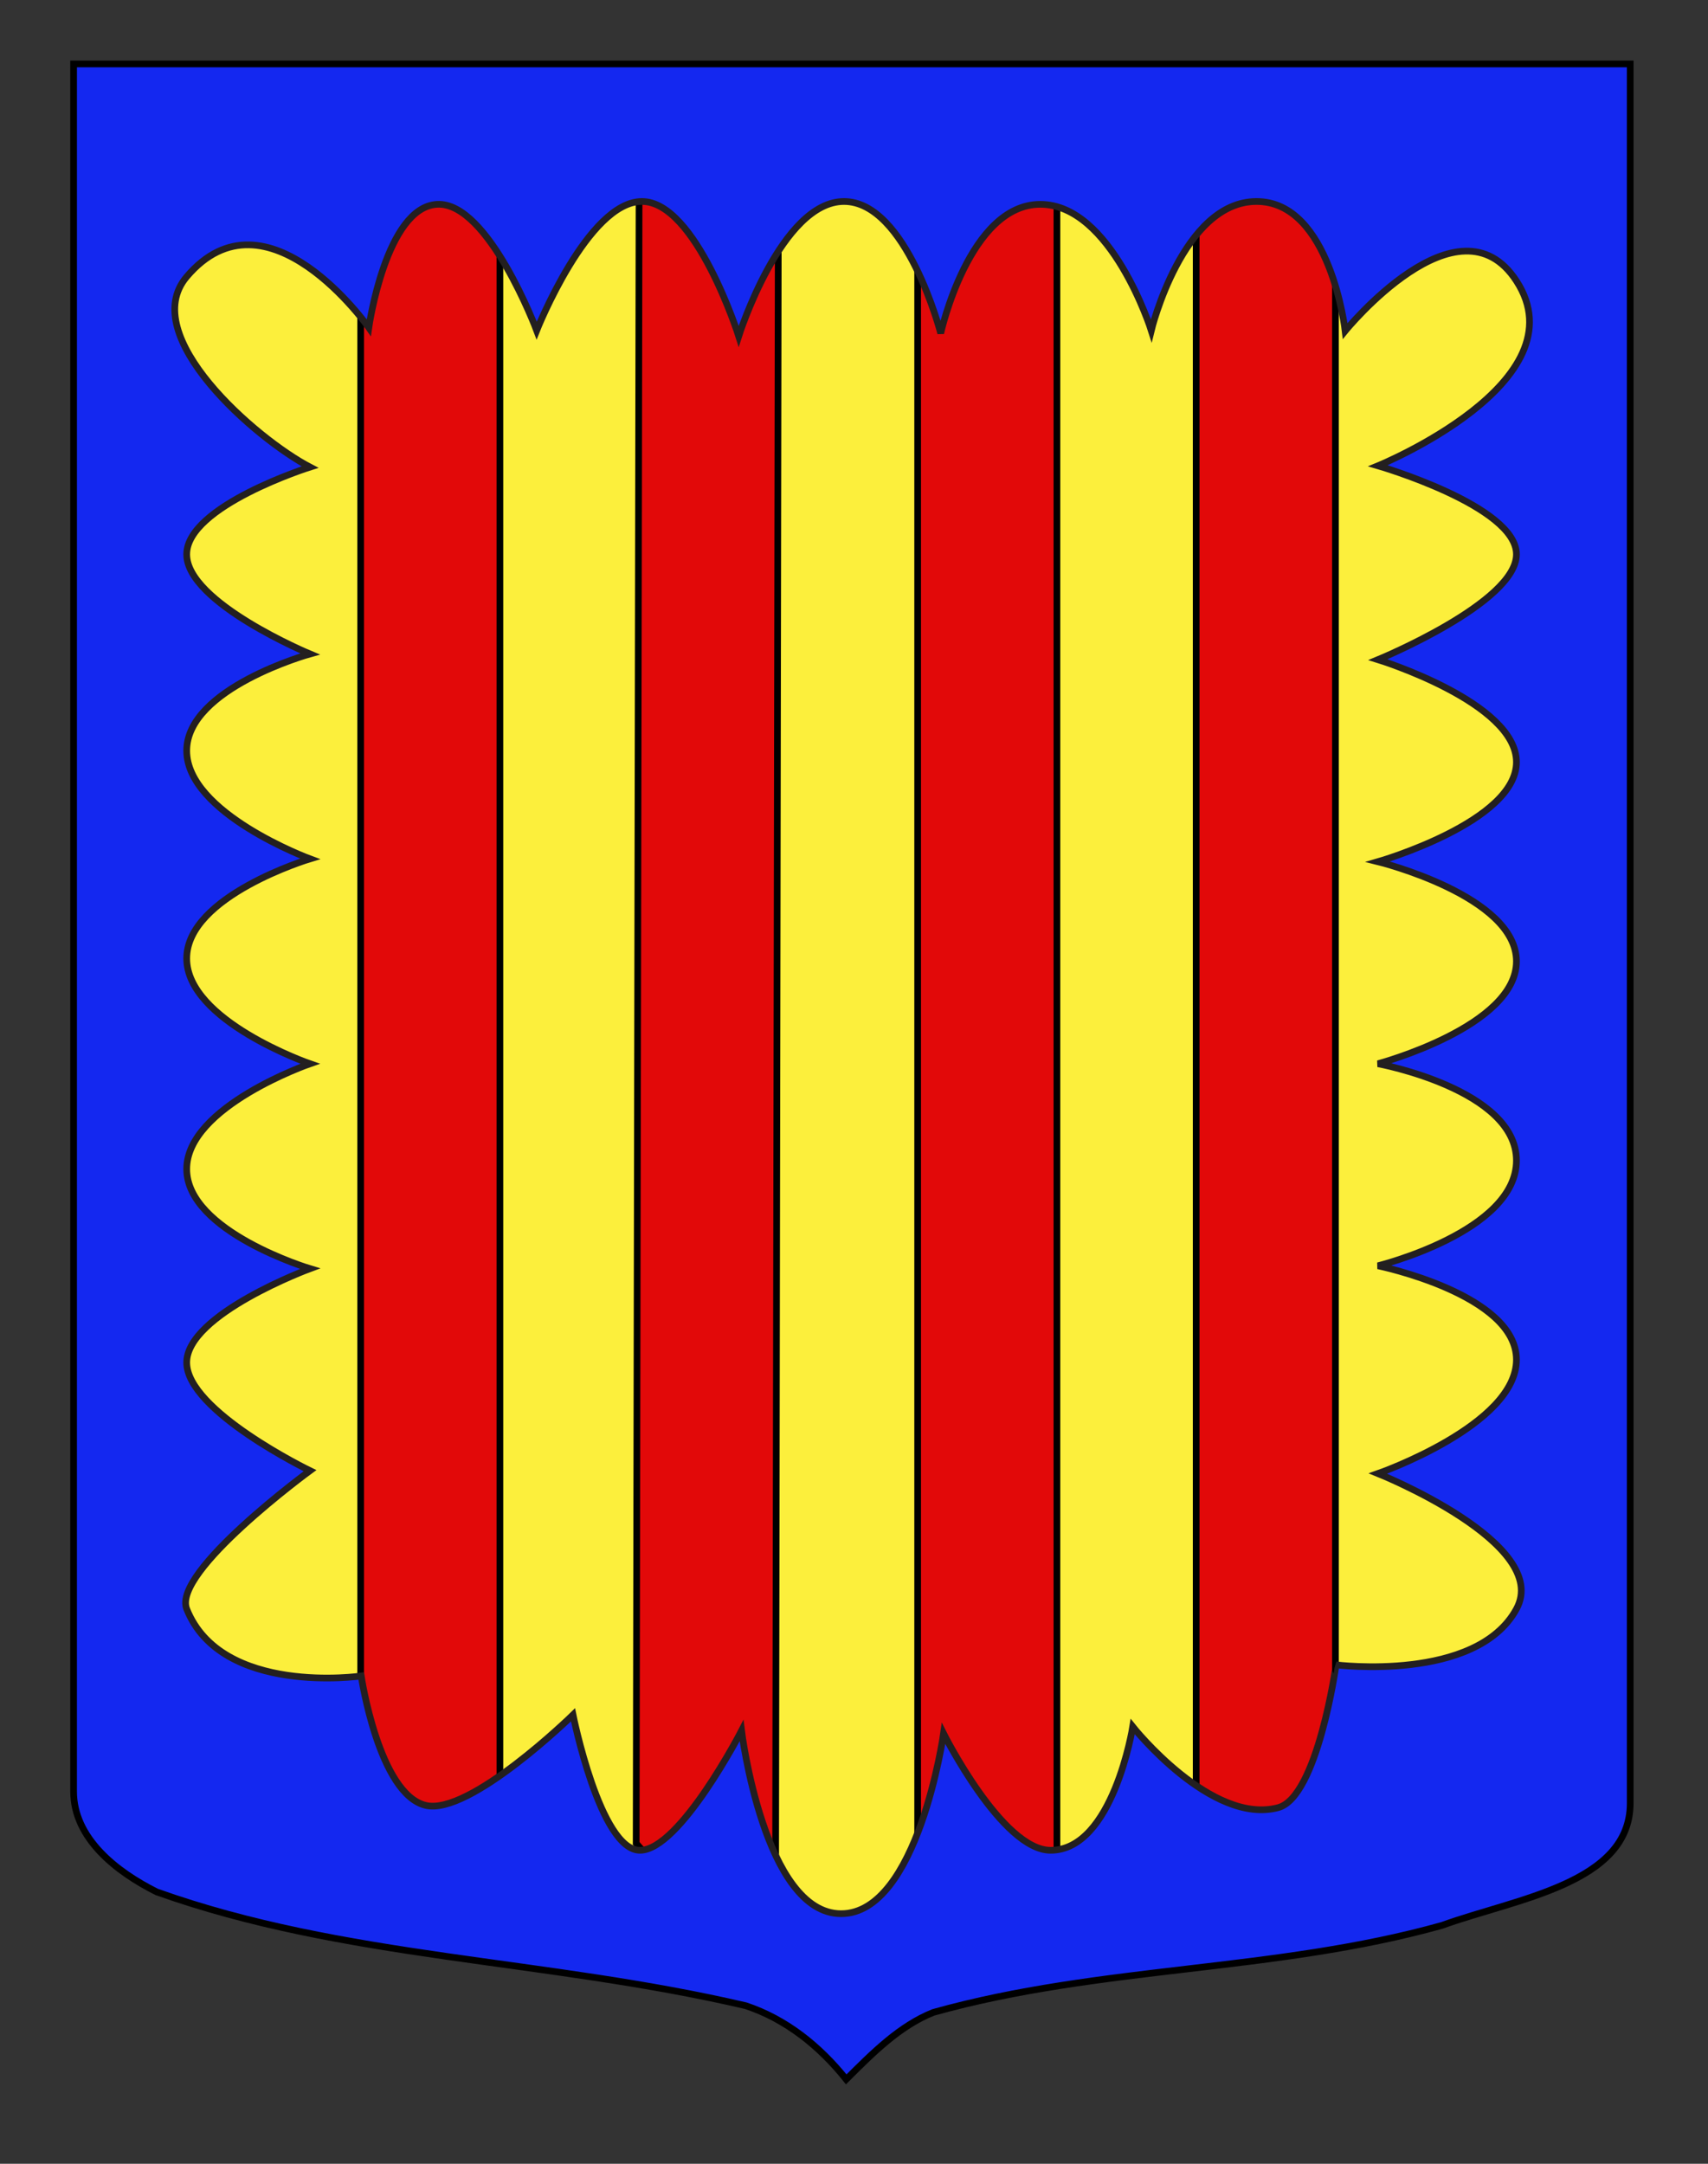 <?xml version="1.0" encoding="utf-8"?>
<!-- Generator: Adobe Illustrator 15.1.0, SVG Export Plug-In . SVG Version: 6.00 Build 0)  -->
<!DOCTYPE svg PUBLIC "-//W3C//DTD SVG 1.1//EN" "http://www.w3.org/Graphics/SVG/1.1/DTD/svg11.dtd">
<svg version="1.1" xmlns="http://www.w3.org/2000/svg" xmlns:xlink="http://www.w3.org/1999/xlink" x="0px" y="0px"
	 width="255.118px" height="323.149px" viewBox="0 0 255.118 323.149" enable-background="new 0 0 255.118 323.149"
	 xml:space="preserve">
<rect x="0" y="0" width="255.118" height="323.149" fill="#333333" stroke="none"/>
<g id="Calque_2">
	<path fill="#1428F0" stroke="#000000" d="M10.994,9.546c78,0,154.505,0,232.505,0c0,135.583,0,149.083,0,259.75
		c0,12.043-17.099,14.25-28.1,18.25c-25,7-51,6-76,13c-5,2-9,6-13,10c-4-5-9-9-15-11c-30-7-60-7-88-17c-6-3-12.406-8-12.406-15
		C10.994,244.005,10.994,145.921,10.994,9.546z"/>
</g>
<g id="Blason_GAD">
	<g>
		<defs>
			<path id="SVGID_1_" d="M190.922,269.961c-10.001,2.669-21.73-12.092-21.73-12.092s-2.933,18.463-12.267,18.463
				c-7.236,0-15.988-17.437-15.988-17.437s-3.826,26.906-15.301,26.906c-11.475,0-14.875-27.332-14.875-27.332
				s-9.219,17.862-15.169,17.862c-5.95,0-10.003-20.229-10.003-20.229s-15.434,15.088-22,13.524c-7-1.667-9.636-19.323-9.636-19.323
				s-20.889,3.023-26.066-10.009c-2.207-5.554,18.416-20.654,18.416-20.654s-18.416-8.924-18.416-16.149
				s18.416-14.024,18.416-14.024s-18.416-5.525-18.416-14.875c0-9.351,18.416-15.726,18.416-15.726s-18.416-6.375-18.416-15.725
				c0-9.35,18.416-14.875,18.416-14.875s-18.416-6.8-18.416-16.15s18.416-14.45,18.416-14.45s-18.416-7.65-18.416-14.875
				c0-7.225,18.416-13.033,18.416-13.033c-8.009-4.18-25.88-19.63-18.416-28.429c11.965-14.104,27.2,7.602,27.2,7.602
				s2.55-17.99,10.2-18.415c7.65-0.425,14.875,18.84,14.875,18.84s7.65-19.265,15.725-19.265c8.075,0,14.45,20.115,14.45,20.115
				s6.375-20.115,15.725-20.115s14.45,19.69,14.45,19.69s4.25-19.265,14.875-19.265s16.575,18.84,16.575,18.84
				s4.675-19.265,15.726-19.265c11.049,0,13.238,19.336,13.238,19.336s16.913-20.798,25.58-7.465
				c9.842,15.141-20.683,27.601-20.683,27.601s20.683,6.003,20.683,13.228c0,7.225-20.683,15.725-20.683,15.725
				s20.683,6.375,20.683,15.3c0,8.925-20.683,14.875-20.683,14.875s20.683,5.1,20.683,14.875s-20.683,15.3-20.683,15.3
				s20.683,3.825,20.683,14.45s-20.683,15.725-20.683,15.725s20.683,4.25,20.683,14.025s-20.683,17-20.683,17
				s26.024,10.435,20.683,20.229c-6,11-26.946,8.342-26.946,8.342S196.801,268.392,190.922,269.961z"/>
		</defs>
		<use xlink:href="#SVGID_1_"  overflow="visible" fill="#FCEF3C"/>
		<clipPath id="SVGID_2_">
			<use xlink:href="#SVGID_1_"  overflow="visible"/>
		</clipPath>
		<path id="quatre_pals" clip-path="url(#SVGID_2_)" fill="#E20909" stroke="#000000" d="M74.668,21.701H53.869V265.35
			c6.228,15.601,13.416,7.688,20.799,19.279V21.701 M116.268,21.701H95.47l-0.447,253.594c7.972,9.075,15.267,15.835,20.798,20.478
			L116.268,21.701 M157.869,21.701h-20.801v279.404c5.532-4.642,12.83-11.406,20.801-20.476V21.701 M199.469,21.701h-20.801v264.928
			c7.386-11.598,14.569-5.67,20.801-21.275V21.701"/>
		<use xlink:href="#SVGID_1_"  overflow="visible" fill="none" stroke="#231F20"/>
	</g>
</g>
</svg>
